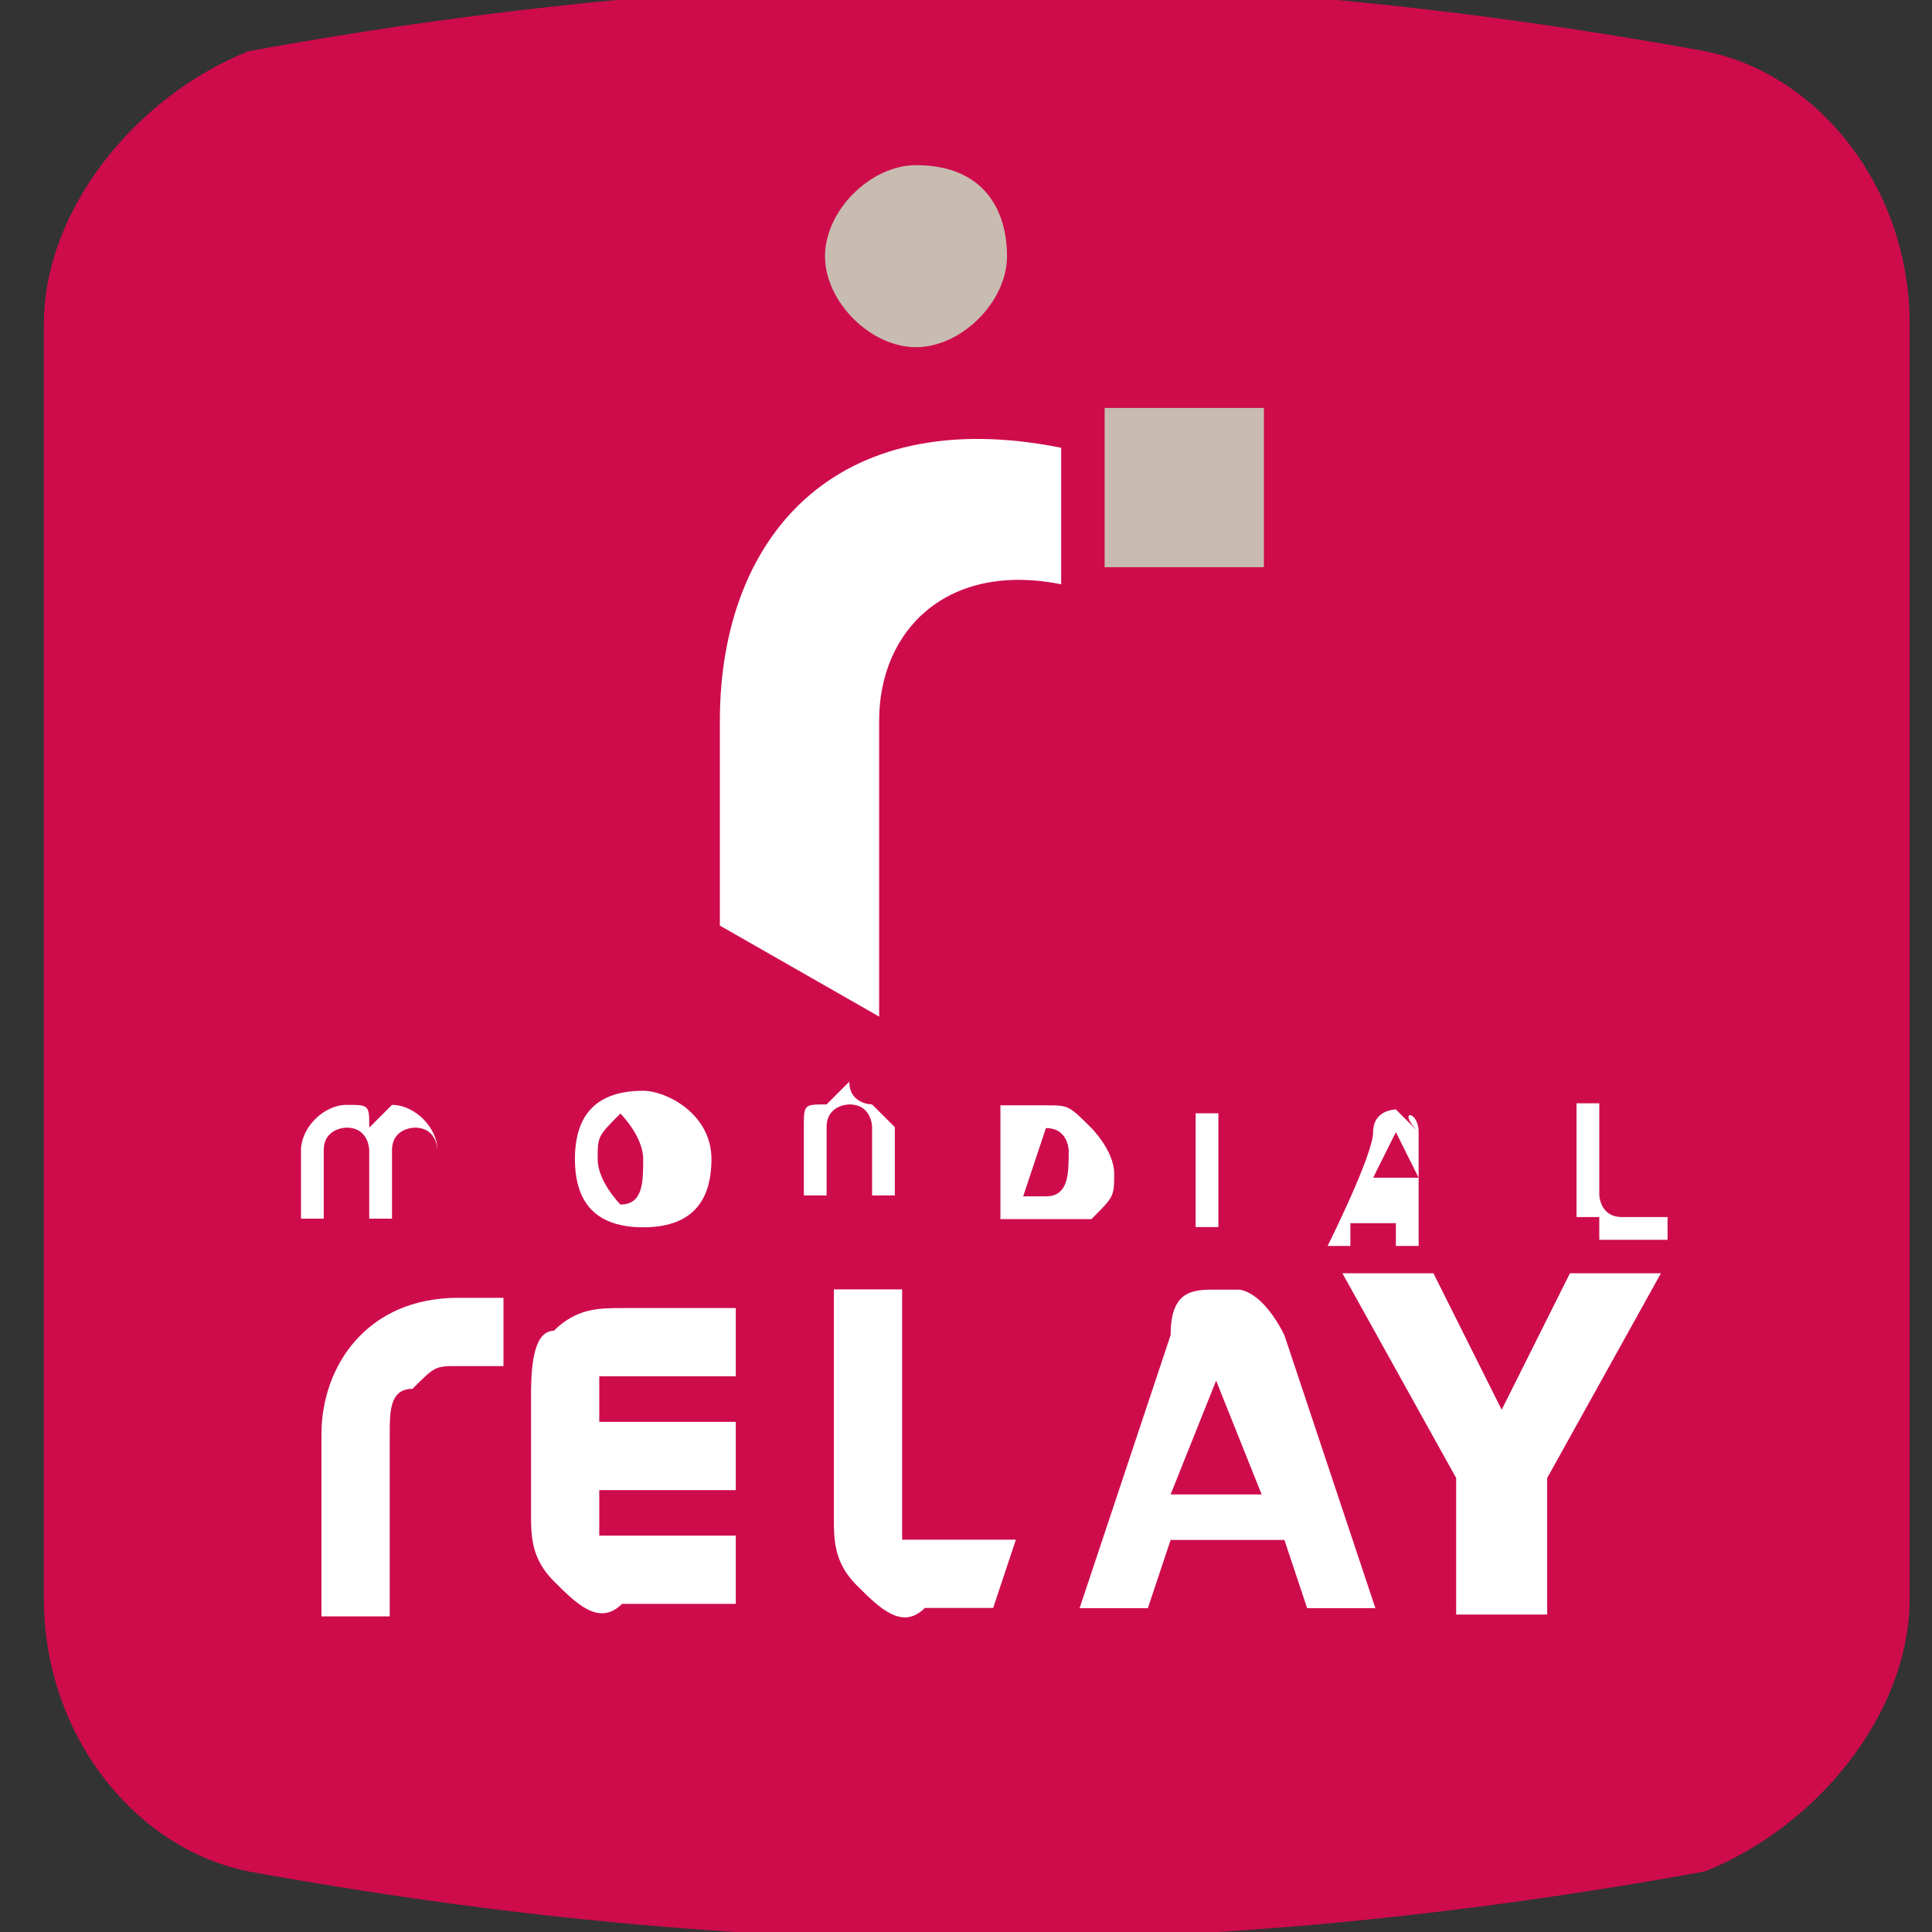 <?xml version="1.0" encoding="utf-8"?>
<!-- Generator: Adobe Illustrator 26.0.1, SVG Export Plug-In . SVG Version: 6.00 Build 0)  -->
<svg version="1.1" id="Calque_1" xmlns="http://www.w3.org/2000/svg" xmlns:xlink="http://www.w3.org/1999/xlink" x="0px" y="0px"
	 viewBox="0 0 70 70" style="enable-background:new 0 0 70 70;" xml:space="preserve">
<rect x="0" y="0" width="70" height="70" fill="#333333" stroke="none"/>
<style type="text/css">
	.st0{fill:#CE0C4B;}
	.st1{fill:#FFFFFF;}
	.st2{fill:#C7BCAF;}
</style>
<g id="layer1" transform="translate(-118.697,430.821)">
	<g id="g407" transform="matrix(8.244,0,0,-8.244,-1244.409,955.761)">
		<g id="g78" transform="translate(238.138,105.968)">
			<path id="path80" class="st0" d="M-64.4,55.2c0-0.5-0.4-1-0.9-1.2c-2.2-0.4-4.2-0.4-6.4,0c-0.5,0.1-0.9,0.6-0.9,1.2v5.6
				c0,0.5,0.4,1,0.9,1.2c2.2,0.4,4.2,0.4,6.4,0c0.5-0.1,0.9-0.6,0.9-1.2V55.2z"/>
		</g>
		<g id="g82" transform="translate(205.709,145.925)">
			<path id="path84" class="st1" d="M-35.7,19.7c-0.5,0.1-0.8-0.2-0.8-0.6v-1.3l-0.7,0.4v0.9c0,0.8,0.5,1.4,1.5,1.2V19.7z"/>
		</g>
		<path id="path86" class="st2" d="M170.9,165.7h-0.7v0.7h0.7V165.7z"/>
		<g id="g88" transform="translate(176.258,105.289)">
			<path id="path90" class="st1" d="M-9.5,55.8h0.3v0.8c0,0.1,0,0.2,0.1,0.2c0.1,0.1,0.1,0.1,0.2,0.1c0.1,0,0.2,0,0.2,0v0.3
				c0,0-0.1,0-0.2,0c-0.4,0-0.6-0.3-0.6-0.6V55.8z"/>
		</g>
		<g id="g92" transform="translate(186.079,106.444)">
			<path id="path94" class="st1" d="M-18.3,54.8c-0.1,0.1-0.1,0.2-0.1,0.3v0.5c0,0.1,0,0.3,0.1,0.3c0.1,0.1,0.2,0.1,0.3,0.1h0.5
				v-0.3h-0.5c-0.1,0-0.1,0-0.1,0c0,0,0-0.1,0-0.1v-0.1h0.6v-0.3h-0.6v-0.1c0-0.1,0-0.1,0-0.1c0,0,0.1,0,0.1,0h0.5v-0.3h-0.5h0
				C-18.1,54.6-18.2,54.7-18.3,54.8"/>
		</g>
		<g id="g96" transform="translate(197.21,106.426)">
			<path id="path98" class="st1" d="M-28.1,54.8c-0.1,0.1-0.1,0.2-0.1,0.3v1h0.3v-1c0-0.1,0-0.1,0-0.1c0,0,0.1,0,0.1,0h0.4l-0.1-0.3
				h-0.3h0C-27.9,54.6-28,54.7-28.1,54.8"/>
		</g>
		<g id="g100" transform="translate(220.745,105.297)">
			<path id="path102" class="st1" d="M-49,55.8v0.6l-0.5,0.9h0.4l0.3-0.6l0.3,0.6h0.4l-0.5-0.9v-0.6H-49z"/>
		</g>
		<g id="g104" transform="translate(209.99,110.425)">
			<path id="path106" class="st1" d="M-39.5,51.2l0.2,0.5l0.2-0.5H-39.5z M-39,51.9c-0.1,0.2-0.2,0.2-0.2,0.2h-0.1
				c-0.1,0-0.2,0-0.2-0.2c-0.1-0.3-0.4-1.2-0.4-1.2h0.3l0.1,0.3h0.5l0.1-0.3h0.3L-39,51.9z"/>
		</g>
		<g id="g108" transform="translate(217.78,122.517)">
			<path id="path110" class="st1" d="M-46.4,40.5l0.1,0.2l0.1-0.2H-46.4z M-46.2,40.7C-46.2,40.8-46.3,40.8-46.2,40.7l-0.1,0.1
				c0,0-0.1,0-0.1-0.1c0-0.1-0.2-0.5-0.2-0.5h0.1l0,0.1h0.2l0-0.1h0.1L-46.2,40.7z"/>
		</g>
		<g id="g112" transform="translate(181.968,120.737)">
			<path id="path114" class="st1" d="M-14.6,42.1L-14.6,42.1L-14.6,42.1z M-14.7,42.1v0.3c0,0,0,0.1-0.1,0.1c0,0-0.1,0-0.1-0.1v-0.3
				H-15v0.3c0,0,0,0.1-0.1,0.1c0,0-0.1,0-0.1-0.1v-0.3h-0.1v0.3c0,0.1,0.1,0.2,0.2,0.2c0.1,0,0.1,0,0.1-0.1c0,0,0.1,0.1,0.1,0.1
				c0.1,0,0.2-0.1,0.2-0.2v-0.3v0H-14.7z"/>
		</g>
		<g id="g116" transform="translate(187.272,122.999)">
			<path id="path118" class="st1" d="M-19.3,40.1c0-0.1,0.1-0.2,0.1-0.2c0.1,0,0.1,0.1,0.1,0.2c0,0.1-0.1,0.2-0.1,0.2
				C-19.3,40.2-19.3,40.2-19.3,40.1 M-19.4,40.1c0,0.2,0.1,0.3,0.3,0.3c0.1,0,0.3-0.1,0.3-0.3c0-0.2-0.1-0.3-0.3-0.3
				C-19.3,39.8-19.4,39.9-19.4,40.1"/>
		</g>
		<g id="g120" transform="translate(197.978,124.939)">
			<path id="path122" class="st1" d="M-28.8,38.4c0,0,0.1-0.1,0.1-0.1v-0.3h-0.1v0.3c0,0,0,0.1-0.1,0.1c0,0-0.1,0-0.1-0.1v-0.3h-0.1
				v0.3c0,0.1,0,0.1,0.1,0.1c0,0,0.1,0.1,0.1,0.1C-28.9,38.4-28.8,38.4-28.8,38.4"/>
		</g>
		<g id="g124" transform="translate(204.742,124.335)">
			<path id="path126" class="st1" d="M-34.8,38.9L-34.8,38.9l-0.1-0.3h0.1c0.1,0,0.1,0.1,0.1,0.2C-34.7,38.8-34.7,38.9-34.8,38.9
				 M-34.8,38.5H-35V39h0.2c0.1,0,0.1,0,0.2-0.1c0,0,0.1-0.1,0.1-0.2c0-0.1,0-0.1-0.1-0.2C-34.7,38.5-34.7,38.5-34.8,38.5
				L-34.8,38.5"/>
		</g>
		<path id="path128" class="st1" d="M170.6,163.3h0.1v-0.5h-0.1V163.3z"/>
		<g id="g130" transform="translate(225.774,120.644)">
			<path id="path132" class="st1" d="M-53.4,42.2c-0.1,0-0.1,0-0.1,0c0,0,0,0.1,0,0.1v0.4h0.1v-0.4c0,0,0-0.1,0.1-0.1h0.2v-0.1
				H-53.4z"/>
		</g>
		<g id="g134" transform="translate(203.571,158.067)">
			<path id="path136" class="st2" d="M-33.8,9c0-0.2-0.2-0.4-0.4-0.4c-0.2,0-0.4,0.2-0.4,0.4c0,0.2,0.2,0.4,0.4,0.4
				C-33.9,9.4-33.8,9.2-33.8,9"/>
		</g>
	</g>
</g>
</svg>
